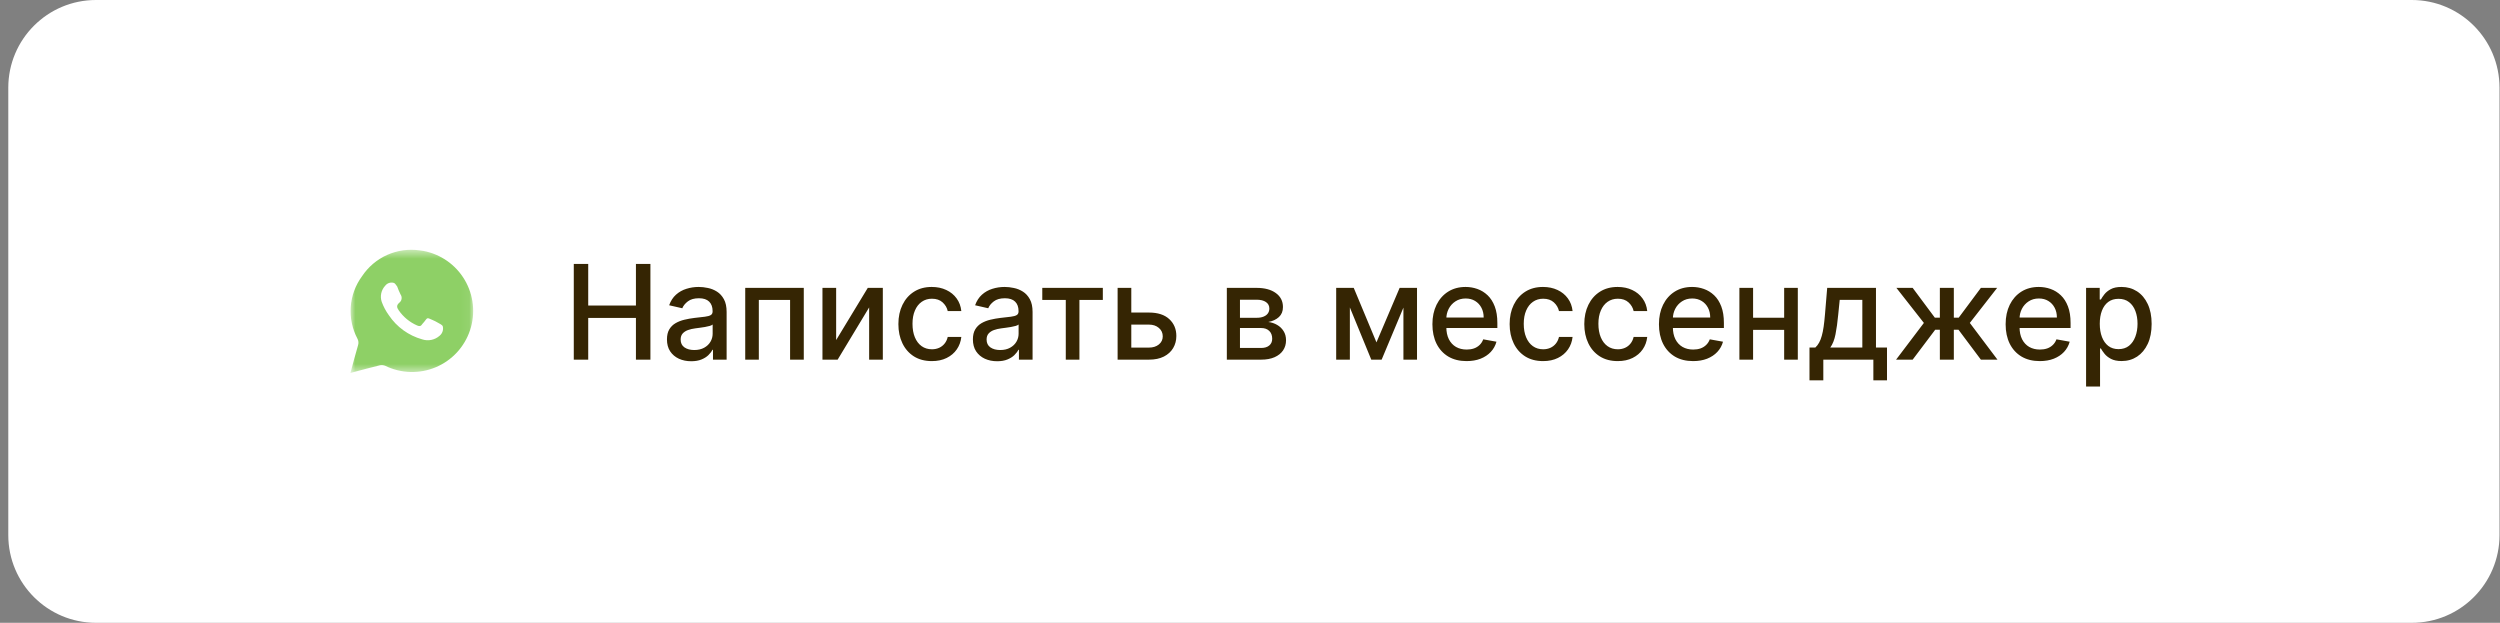 <?xml version="1.0" encoding="UTF-8"?> <svg xmlns="http://www.w3.org/2000/svg" width="285" height="71" viewBox="0 0 285 71" fill="none"><rect x="0" y="0" width="285" height="71" fill="#808080" stroke="none"/><g clip-path="url(#clip0_14_47)"><path d="M274.945 0H10.945C5.422 0 0.945 4.477 0.945 10V61C0.945 66.523 5.422 71 10.945 71H274.945C280.468 71 284.945 66.523 284.945 61V10C284.945 4.477 280.468 0 274.945 0Z" fill="white"></path><mask id="mask0_14_47" style="mask-type:luminance" maskUnits="userSpaceOnUse" x="39" y="28" width="15" height="15"><path d="M39.945 28.5H53.945V42.5H39.945V28.5Z" fill="white"></path></mask><g mask="url(#mask0_14_47)"><path d="M48.264 28.603L47.844 28.544C46.582 28.362 45.294 28.542 44.13 29.064C42.967 29.586 41.975 30.428 41.272 31.491C40.523 32.508 40.077 33.716 39.984 34.975C39.892 36.234 40.157 37.494 40.748 38.609C40.809 38.721 40.847 38.844 40.859 38.97C40.872 39.097 40.859 39.225 40.822 39.346C40.52 40.385 40.24 41.431 39.945 42.529L40.314 42.419C41.309 42.154 42.303 41.888 43.298 41.645C43.508 41.602 43.726 41.622 43.924 41.704C44.817 42.14 45.792 42.379 46.785 42.407C47.777 42.434 48.764 42.249 49.68 41.864C50.595 41.479 51.417 40.902 52.092 40.173C52.766 39.444 53.276 38.579 53.588 37.636C53.901 36.693 54.008 35.695 53.902 34.707C53.797 33.72 53.481 32.766 52.977 31.911C52.473 31.055 51.791 30.318 50.979 29.747C50.166 29.177 49.24 28.787 48.264 28.603ZM50.121 38.27C49.853 38.51 49.527 38.675 49.175 38.747C48.823 38.82 48.458 38.798 48.117 38.683C46.573 38.248 45.233 37.28 44.337 35.949C43.995 35.479 43.719 34.963 43.519 34.417C43.411 34.1 43.391 33.759 43.462 33.432C43.534 33.105 43.694 32.803 43.924 32.56C44.036 32.417 44.189 32.31 44.363 32.255C44.536 32.2 44.722 32.198 44.897 32.251C45.044 32.287 45.147 32.501 45.28 32.663C45.388 32.967 45.514 33.265 45.656 33.555C45.764 33.702 45.809 33.887 45.781 34.068C45.754 34.248 45.656 34.411 45.508 34.52C45.177 34.815 45.228 35.058 45.464 35.389C45.986 36.14 46.705 36.732 47.542 37.099C47.778 37.202 47.955 37.224 48.109 36.981C48.176 36.885 48.264 36.804 48.338 36.716C48.765 36.178 48.633 36.185 49.311 36.48C49.526 36.571 49.736 36.677 49.937 36.797C50.136 36.915 50.438 37.04 50.482 37.217C50.525 37.409 50.514 37.608 50.45 37.794C50.386 37.98 50.272 38.145 50.121 38.27Z" fill="#8ED066"></path></g><path d="M65.411 41V30.091H67.057V34.832H72.496V30.091H74.147V41H72.496V36.243H67.057V41H65.411ZM78.797 41.181C78.279 41.181 77.81 41.085 77.391 40.894C76.972 40.698 76.64 40.416 76.395 40.047C76.154 39.677 76.033 39.224 76.033 38.688C76.033 38.227 76.122 37.847 76.299 37.548C76.477 37.25 76.716 37.014 77.018 36.84C77.32 36.666 77.657 36.534 78.03 36.446C78.403 36.357 78.783 36.289 79.17 36.243C79.66 36.186 80.058 36.14 80.364 36.105C80.669 36.066 80.891 36.004 81.029 35.918C81.168 35.833 81.237 35.695 81.237 35.503V35.466C81.237 35 81.106 34.64 80.843 34.384C80.584 34.129 80.197 34.001 79.682 34.001C79.145 34.001 78.723 34.12 78.414 34.358C78.109 34.592 77.897 34.853 77.78 35.141L76.283 34.8C76.461 34.303 76.72 33.901 77.061 33.596C77.405 33.287 77.801 33.063 78.249 32.925C78.696 32.783 79.167 32.712 79.66 32.712C79.987 32.712 80.333 32.751 80.699 32.829C81.068 32.903 81.413 33.042 81.732 33.244C82.056 33.447 82.32 33.736 82.526 34.113C82.732 34.485 82.835 34.97 82.835 35.567V41H81.28V39.881H81.216C81.113 40.087 80.958 40.29 80.752 40.489C80.546 40.688 80.282 40.853 79.959 40.984C79.635 41.115 79.248 41.181 78.797 41.181ZM79.144 39.903C79.584 39.903 79.96 39.816 80.273 39.642C80.589 39.468 80.829 39.24 80.992 38.96C81.159 38.676 81.242 38.372 81.242 38.049V36.994C81.186 37.051 81.076 37.104 80.912 37.154C80.752 37.2 80.569 37.241 80.364 37.277C80.157 37.309 79.957 37.339 79.761 37.367C79.566 37.392 79.403 37.413 79.272 37.431C78.963 37.47 78.68 37.536 78.424 37.628C78.172 37.721 77.97 37.854 77.817 38.028C77.668 38.198 77.594 38.425 77.594 38.709C77.594 39.104 77.739 39.402 78.03 39.604C78.322 39.803 78.693 39.903 79.144 39.903ZM84.956 41V32.818H91.631V41H90.07V34.193H86.507V41H84.956ZM95.321 38.768L98.927 32.818H100.642V41H99.082V35.045L95.491 41H93.76V32.818H95.321V38.768ZM106.23 41.165C105.438 41.165 104.756 40.986 104.184 40.627C103.616 40.265 103.18 39.766 102.874 39.13C102.569 38.495 102.416 37.767 102.416 36.946C102.416 36.115 102.572 35.382 102.885 34.746C103.197 34.107 103.638 33.608 104.206 33.25C104.774 32.891 105.443 32.712 106.214 32.712C106.835 32.712 107.389 32.827 107.876 33.058C108.362 33.285 108.755 33.605 109.053 34.017C109.355 34.429 109.534 34.91 109.591 35.46H108.041C107.956 35.077 107.76 34.746 107.455 34.469C107.153 34.193 106.748 34.054 106.241 34.054C105.797 34.054 105.408 34.171 105.074 34.406C104.744 34.636 104.486 34.967 104.302 35.396C104.117 35.822 104.025 36.327 104.025 36.909C104.025 37.506 104.115 38.021 104.296 38.454C104.477 38.887 104.733 39.223 105.063 39.461C105.397 39.699 105.79 39.818 106.241 39.818C106.542 39.818 106.816 39.762 107.061 39.652C107.309 39.539 107.517 39.377 107.684 39.168C107.855 38.958 107.974 38.706 108.041 38.411H109.591C109.534 38.94 109.362 39.413 109.074 39.828C108.787 40.244 108.401 40.57 107.919 40.808C107.439 41.046 106.876 41.165 106.23 41.165ZM113.675 41.181C113.157 41.181 112.688 41.085 112.269 40.894C111.85 40.698 111.518 40.416 111.273 40.047C111.032 39.677 110.911 39.224 110.911 38.688C110.911 38.227 111 37.847 111.177 37.548C111.355 37.25 111.594 37.014 111.896 36.84C112.198 36.666 112.535 36.534 112.908 36.446C113.281 36.357 113.661 36.289 114.048 36.243C114.538 36.186 114.936 36.14 115.241 36.105C115.547 36.066 115.769 36.004 115.907 35.918C116.046 35.833 116.115 35.695 116.115 35.503V35.466C116.115 35 115.984 34.64 115.721 34.384C115.462 34.129 115.074 34.001 114.56 34.001C114.023 34.001 113.601 34.12 113.292 34.358C112.986 34.592 112.775 34.853 112.658 35.141L111.161 34.8C111.339 34.303 111.598 33.901 111.939 33.596C112.283 33.287 112.679 33.063 113.127 32.925C113.574 32.783 114.045 32.712 114.538 32.712C114.865 32.712 115.211 32.751 115.577 32.829C115.946 32.903 116.291 33.042 116.61 33.244C116.934 33.447 117.198 33.736 117.404 34.113C117.61 34.485 117.713 34.97 117.713 35.567V41H116.158V39.881H116.094C115.991 40.087 115.836 40.29 115.63 40.489C115.424 40.688 115.16 40.853 114.837 40.984C114.513 41.115 114.126 41.181 113.675 41.181ZM114.022 39.903C114.462 39.903 114.838 39.816 115.151 39.642C115.467 39.468 115.707 39.24 115.87 38.96C116.037 38.676 116.12 38.372 116.12 38.049V36.994C116.063 37.051 115.953 37.104 115.79 37.154C115.63 37.2 115.447 37.241 115.241 37.277C115.035 37.309 114.835 37.339 114.639 37.367C114.444 37.392 114.281 37.413 114.149 37.431C113.84 37.47 113.558 37.536 113.302 37.628C113.05 37.721 112.848 37.854 112.695 38.028C112.546 38.198 112.472 38.425 112.472 38.709C112.472 39.104 112.617 39.402 112.908 39.604C113.199 39.803 113.571 39.903 114.022 39.903ZM118.82 34.193V32.818H125.723V34.193H123.054V41H121.499V34.193H118.82ZM128.606 35.631H130.982C131.983 35.631 132.754 35.879 133.294 36.376C133.833 36.874 134.103 37.515 134.103 38.299C134.103 38.811 133.983 39.271 133.741 39.679C133.5 40.087 133.146 40.41 132.681 40.648C132.216 40.883 131.649 41 130.982 41H127.408V32.818H128.968V39.626H130.982C131.44 39.626 131.816 39.507 132.111 39.269C132.406 39.027 132.553 38.72 132.553 38.347C132.553 37.953 132.406 37.632 132.111 37.383C131.816 37.131 131.44 37.005 130.982 37.005H128.606V35.631ZM139.859 41V32.818H143.252C144.175 32.818 144.907 33.015 145.446 33.409C145.986 33.8 146.256 34.331 146.256 35.002C146.256 35.481 146.103 35.861 145.798 36.142C145.493 36.423 145.088 36.611 144.584 36.707C144.949 36.749 145.285 36.859 145.59 37.037C145.896 37.211 146.141 37.445 146.325 37.74C146.514 38.035 146.608 38.386 146.608 38.795C146.608 39.228 146.496 39.611 146.272 39.945C146.048 40.276 145.723 40.535 145.297 40.723C144.875 40.908 144.365 41 143.769 41H139.859ZM141.356 39.668H143.769C144.163 39.668 144.472 39.574 144.695 39.386C144.919 39.198 145.031 38.942 145.031 38.619C145.031 38.239 144.919 37.941 144.695 37.724C144.472 37.504 144.163 37.394 143.769 37.394H141.356V39.668ZM141.356 36.227H143.268C143.566 36.227 143.822 36.185 144.035 36.099C144.252 36.014 144.417 35.894 144.53 35.737C144.647 35.577 144.706 35.389 144.706 35.173C144.706 34.856 144.576 34.61 144.317 34.432C144.058 34.255 143.703 34.166 143.252 34.166H141.356V36.227ZM156.916 39.029L159.558 32.818H160.933L157.507 41H156.325L152.969 32.818H154.327L156.916 39.029ZM153.885 32.818V41H152.325V32.818H153.885ZM159.99 41V32.818H161.54V41H159.99ZM167.189 41.165C166.383 41.165 165.688 40.993 165.106 40.648C164.527 40.3 164.08 39.812 163.764 39.184C163.451 38.551 163.295 37.811 163.295 36.962C163.295 36.124 163.451 35.386 163.764 34.746C164.08 34.107 164.52 33.608 165.085 33.25C165.653 32.891 166.317 32.712 167.077 32.712C167.539 32.712 167.986 32.788 168.419 32.941C168.852 33.093 169.241 33.333 169.586 33.66C169.93 33.986 170.202 34.411 170.401 34.933C170.6 35.451 170.699 36.082 170.699 36.824V37.389H164.195V36.195H169.138C169.138 35.776 169.053 35.405 168.883 35.082C168.712 34.755 168.472 34.498 168.164 34.31C167.858 34.121 167.499 34.027 167.088 34.027C166.64 34.027 166.249 34.137 165.916 34.358C165.585 34.574 165.33 34.858 165.149 35.21C164.971 35.558 164.882 35.936 164.882 36.344V37.277C164.882 37.824 164.978 38.289 165.17 38.672C165.365 39.056 165.637 39.349 165.985 39.551C166.333 39.75 166.74 39.849 167.205 39.849C167.507 39.849 167.782 39.807 168.03 39.722C168.279 39.633 168.494 39.501 168.675 39.327C168.856 39.153 168.994 38.939 169.09 38.683L170.598 38.955C170.477 39.398 170.26 39.787 169.948 40.121C169.639 40.451 169.25 40.709 168.781 40.894C168.316 41.075 167.785 41.165 167.189 41.165ZM175.913 41.165C175.121 41.165 174.439 40.986 173.867 40.627C173.299 40.265 172.862 39.766 172.557 39.13C172.251 38.495 172.099 37.767 172.099 36.946C172.099 36.115 172.255 35.382 172.567 34.746C172.88 34.107 173.32 33.608 173.888 33.25C174.457 32.891 175.126 32.712 175.897 32.712C176.518 32.712 177.072 32.827 177.559 33.058C178.045 33.285 178.437 33.605 178.736 34.017C179.038 34.429 179.217 34.91 179.274 35.46H177.724C177.638 35.077 177.443 34.746 177.138 34.469C176.836 34.193 176.431 34.054 175.923 34.054C175.479 34.054 175.09 34.171 174.757 34.406C174.426 34.636 174.169 34.967 173.984 35.396C173.8 35.822 173.707 36.327 173.707 36.909C173.707 37.506 173.798 38.021 173.979 38.454C174.16 38.887 174.416 39.223 174.746 39.461C175.08 39.699 175.472 39.818 175.923 39.818C176.225 39.818 176.498 39.762 176.744 39.652C176.992 39.539 177.2 39.377 177.367 39.168C177.537 38.958 177.656 38.706 177.724 38.411H179.274C179.217 38.94 179.045 39.413 178.757 39.828C178.469 40.244 178.084 40.57 177.601 40.808C177.122 41.046 176.559 41.165 175.913 41.165ZM184.423 41.165C183.631 41.165 182.95 40.986 182.378 40.627C181.81 40.265 181.373 39.766 181.067 39.13C180.762 38.495 180.609 37.767 180.609 36.946C180.609 36.115 180.766 35.382 181.078 34.746C181.391 34.107 181.831 33.608 182.399 33.25C182.967 32.891 183.637 32.712 184.407 32.712C185.029 32.712 185.583 32.827 186.069 33.058C186.556 33.285 186.948 33.605 187.246 34.017C187.548 34.429 187.728 34.91 187.784 35.46H186.234C186.149 35.077 185.954 34.746 185.648 34.469C185.347 34.193 184.942 34.054 184.434 34.054C183.99 34.054 183.601 34.171 183.267 34.406C182.937 34.636 182.68 34.967 182.495 35.396C182.31 35.822 182.218 36.327 182.218 36.909C182.218 37.506 182.309 38.021 182.49 38.454C182.671 38.887 182.926 39.223 183.257 39.461C183.591 39.699 183.983 39.818 184.434 39.818C184.736 39.818 185.009 39.762 185.254 39.652C185.503 39.539 185.711 39.377 185.877 39.168C186.048 38.958 186.167 38.706 186.234 38.411H187.784C187.728 38.94 187.555 39.413 187.268 39.828C186.98 40.244 186.595 40.57 186.112 40.808C185.632 41.046 185.07 41.165 184.423 41.165ZM193.014 41.165C192.208 41.165 191.514 40.993 190.931 40.648C190.352 40.3 189.905 39.812 189.589 39.184C189.276 38.551 189.12 37.811 189.12 36.962C189.12 36.124 189.276 35.386 189.589 34.746C189.905 34.107 190.345 33.608 190.91 33.25C191.478 32.891 192.142 32.712 192.902 32.712C193.364 32.712 193.811 32.788 194.244 32.941C194.678 33.093 195.066 33.333 195.411 33.66C195.755 33.986 196.027 34.411 196.226 34.933C196.425 35.451 196.524 36.082 196.524 36.824V37.389H190.02V36.195H194.964C194.964 35.776 194.878 35.405 194.708 35.082C194.537 34.755 194.298 34.498 193.989 34.31C193.683 34.121 193.325 34.027 192.913 34.027C192.465 34.027 192.075 34.137 191.741 34.358C191.411 34.574 191.155 34.858 190.974 35.21C190.796 35.558 190.707 35.936 190.707 36.344V37.277C190.707 37.824 190.803 38.289 190.995 38.672C191.19 39.056 191.462 39.349 191.81 39.551C192.158 39.75 192.565 39.849 193.03 39.849C193.332 39.849 193.607 39.807 193.856 39.722C194.104 39.633 194.319 39.501 194.5 39.327C194.681 39.153 194.82 38.939 194.916 38.683L196.423 38.955C196.302 39.398 196.086 39.787 195.773 40.121C195.464 40.451 195.075 40.709 194.607 40.894C194.141 41.075 193.611 41.165 193.014 41.165ZM203.836 36.222V37.602H199.405V36.222H203.836ZM199.852 32.818V41H198.291V32.818H199.852ZM204.95 32.818V41H203.394V32.818H204.95ZM206.281 43.36V39.62H206.947C207.118 39.464 207.262 39.278 207.379 39.061C207.499 38.844 207.601 38.587 207.682 38.289C207.768 37.99 207.839 37.642 207.895 37.245C207.952 36.843 208.002 36.385 208.045 35.87L208.3 32.818H213.861V39.62H215.118V43.36H213.563V41H207.858V43.36H206.281ZM208.652 39.62H212.306V34.182H209.728L209.557 35.87C209.476 36.73 209.373 37.475 209.248 38.108C209.124 38.736 208.925 39.24 208.652 39.62ZM216.153 41L219.323 36.813L216.19 32.818H218.044L220.574 36.217H221.144V32.818H222.737V36.217H223.291L225.821 32.818H227.675L224.559 36.813L227.712 41H225.821L223.27 37.591H222.737V41H221.144V37.591H220.612L218.044 41H216.153ZM232.535 41.165C231.729 41.165 231.035 40.993 230.453 40.648C229.874 40.3 229.426 39.812 229.11 39.184C228.798 38.551 228.642 37.811 228.642 36.962C228.642 36.124 228.798 35.386 229.11 34.746C229.426 34.107 229.867 33.608 230.431 33.25C231 32.891 231.664 32.712 232.424 32.712C232.885 32.712 233.333 32.788 233.766 32.941C234.199 33.093 234.588 33.333 234.932 33.66C235.277 33.986 235.549 34.411 235.747 34.933C235.946 35.451 236.046 36.082 236.046 36.824V37.389H229.542V36.195H234.485C234.485 35.776 234.4 35.405 234.229 35.082C234.059 34.755 233.819 34.498 233.51 34.31C233.205 34.121 232.846 34.027 232.434 34.027C231.987 34.027 231.596 34.137 231.262 34.358C230.932 34.574 230.676 34.858 230.495 35.21C230.318 35.558 230.229 35.936 230.229 36.344V37.277C230.229 37.824 230.325 38.289 230.517 38.672C230.712 39.056 230.984 39.349 231.332 39.551C231.68 39.75 232.086 39.849 232.551 39.849C232.853 39.849 233.128 39.807 233.377 39.722C233.626 39.633 233.84 39.501 234.022 39.327C234.203 39.153 234.341 38.939 234.437 38.683L235.945 38.955C235.824 39.398 235.607 39.787 235.295 40.121C234.986 40.451 234.597 40.709 234.128 40.894C233.663 41.075 233.132 41.165 232.535 41.165ZM237.813 44.068V32.818H239.368V34.145H239.501C239.594 33.974 239.727 33.777 239.901 33.553C240.075 33.33 240.316 33.134 240.625 32.967C240.934 32.797 241.343 32.712 241.85 32.712C242.511 32.712 243.1 32.879 243.619 33.212C244.137 33.546 244.544 34.027 244.839 34.656C245.137 35.284 245.286 36.041 245.286 36.925C245.286 37.809 245.139 38.568 244.844 39.2C244.549 39.828 244.145 40.313 243.63 40.654C243.115 40.991 242.527 41.16 241.866 41.16C241.369 41.16 240.963 41.076 240.647 40.909C240.334 40.742 240.089 40.547 239.912 40.324C239.734 40.1 239.597 39.901 239.501 39.727H239.406V44.068H237.813ZM239.374 36.909C239.374 37.484 239.457 37.989 239.624 38.422C239.791 38.855 240.032 39.194 240.348 39.439C240.664 39.681 241.051 39.801 241.51 39.801C241.985 39.801 242.383 39.675 242.703 39.423C243.022 39.168 243.264 38.821 243.427 38.385C243.594 37.948 243.678 37.456 243.678 36.909C243.678 36.369 243.596 35.885 243.433 35.455C243.273 35.025 243.031 34.686 242.708 34.438C242.388 34.189 241.989 34.065 241.51 34.065C241.048 34.065 240.657 34.184 240.338 34.422C240.022 34.659 239.782 34.992 239.619 35.418C239.455 35.844 239.374 36.341 239.374 36.909Z" fill="#352503"></path></g><defs><clipPath id="clip0_14_47"><rect width="285" height="71" fill="white"></rect></clipPath></defs></svg> 